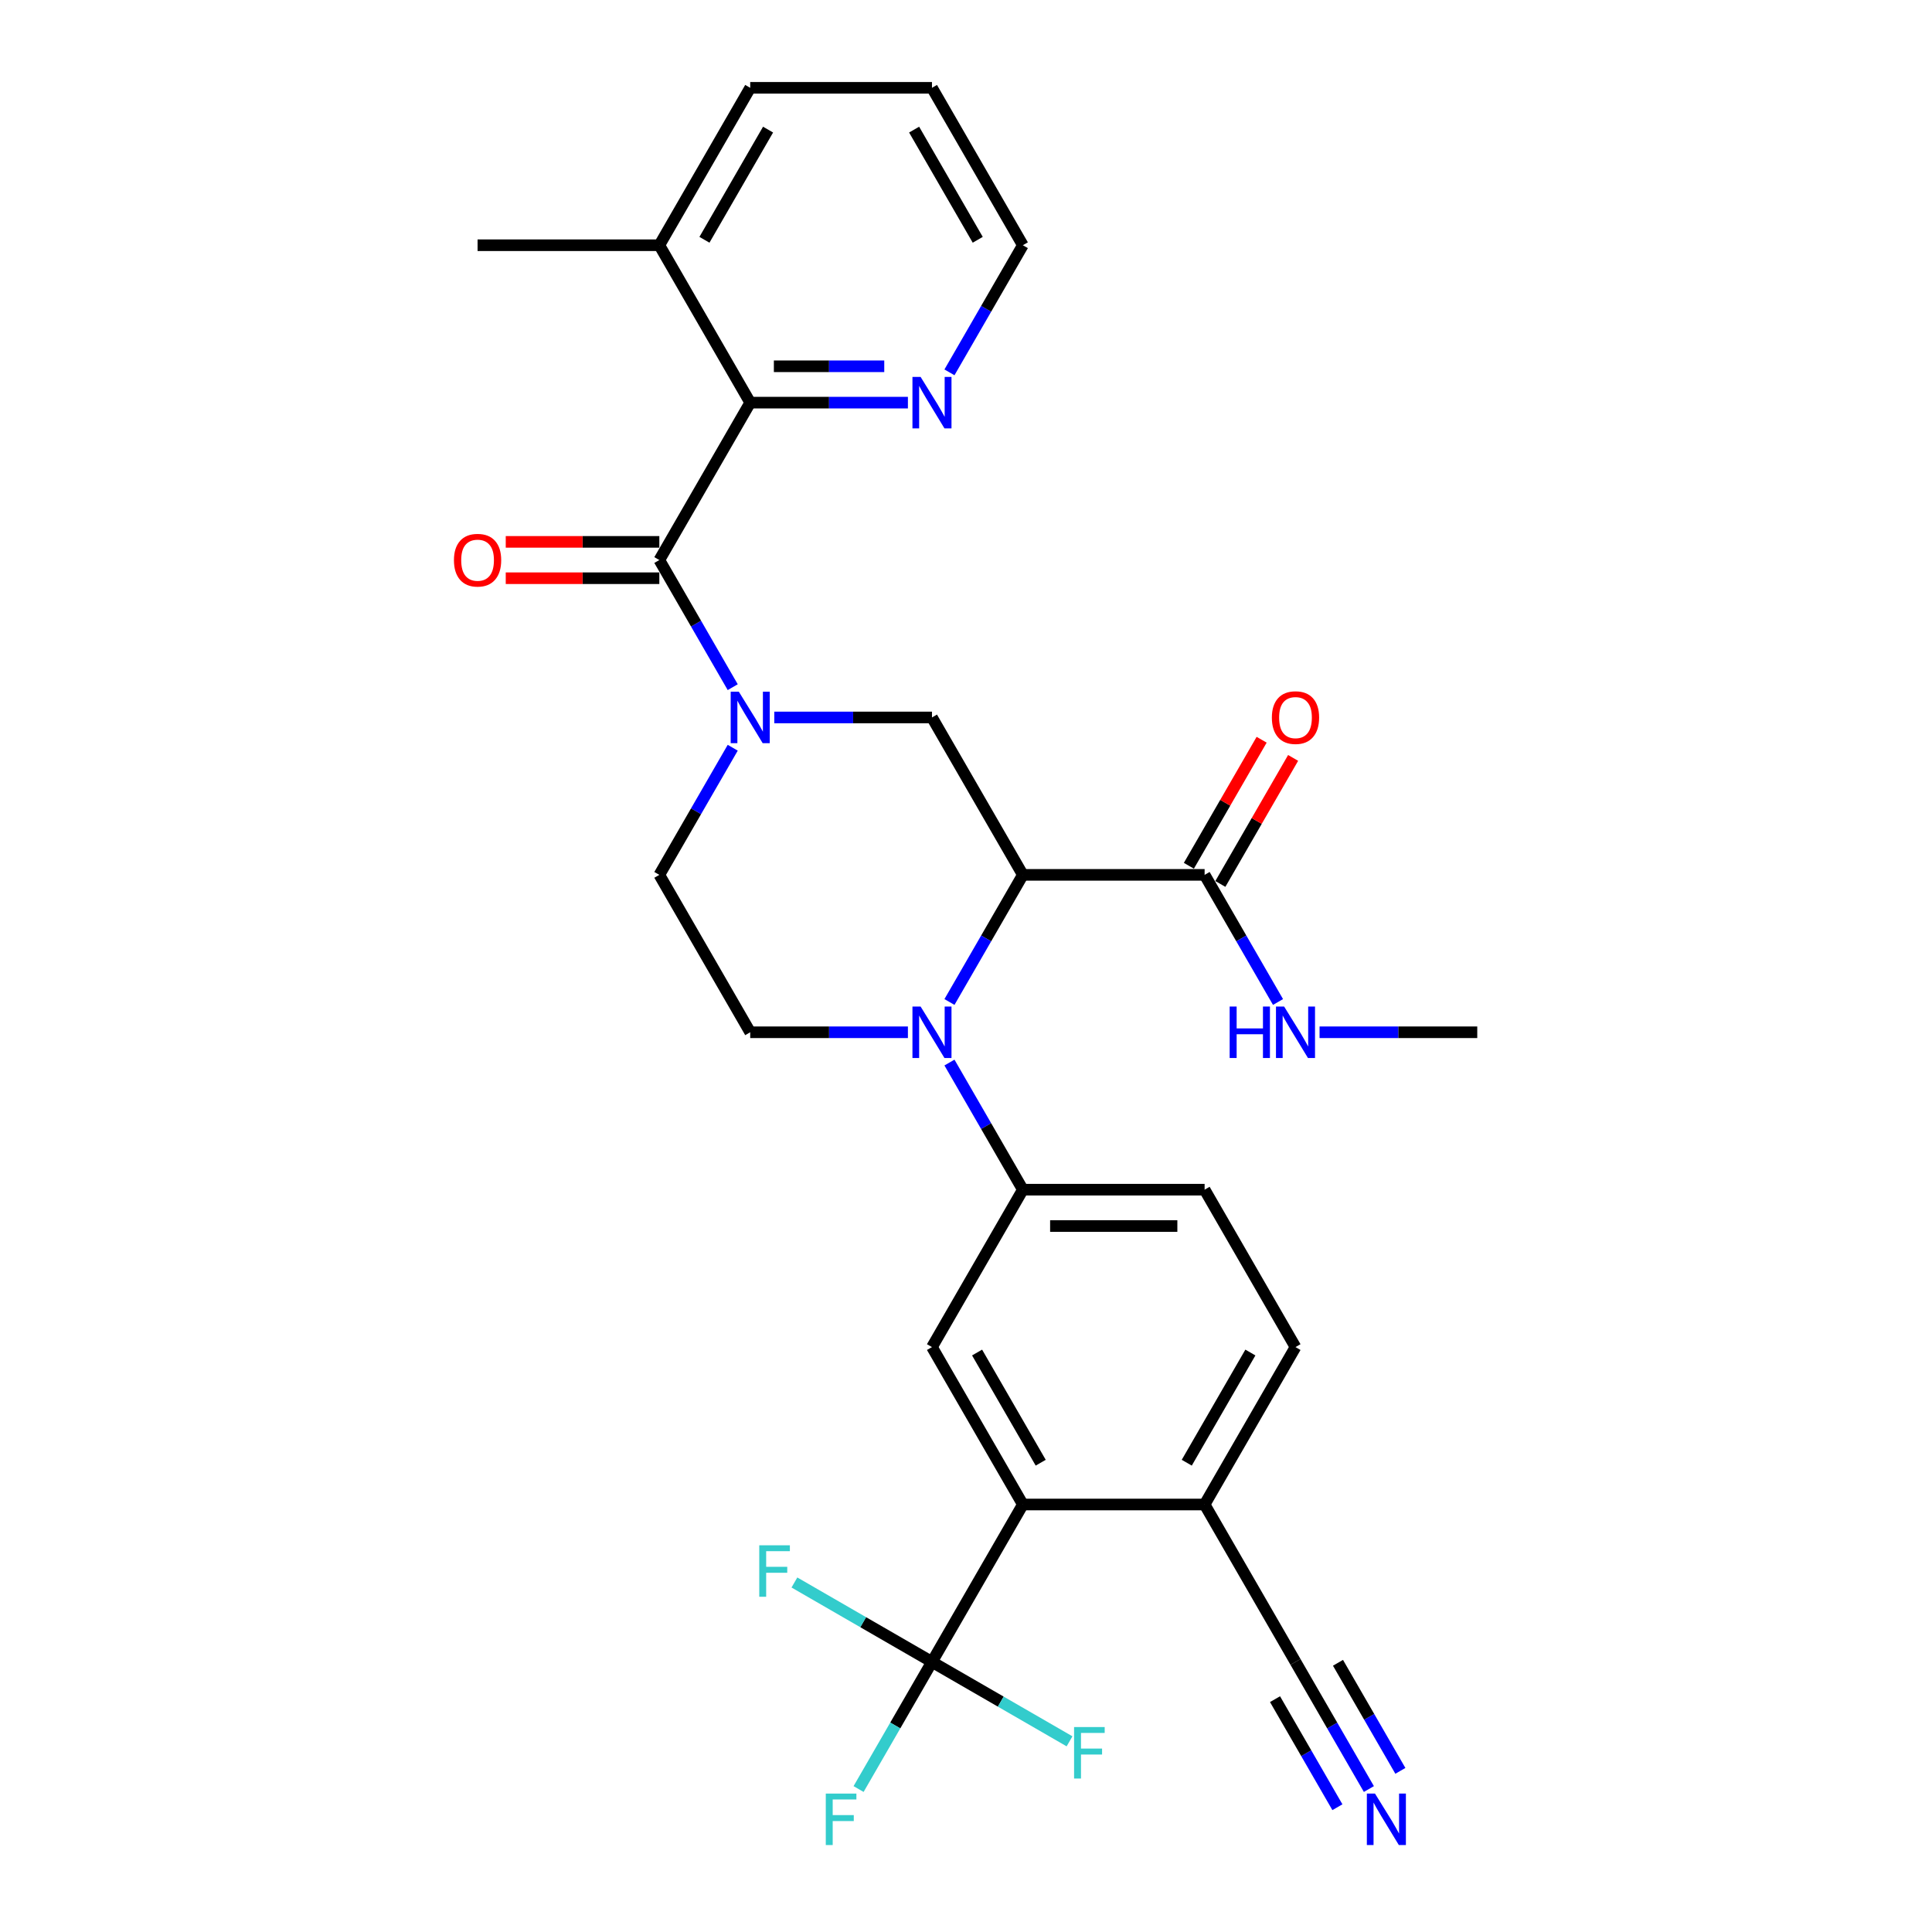<?xml version='1.0' encoding='iso-8859-1'?>
<svg version='1.1' baseProfile='full'
              xmlns='http://www.w3.org/2000/svg'
                      xmlns:rdkit='http://www.rdkit.org/xml'
                      xmlns:xlink='http://www.w3.org/1999/xlink'
                  xml:space='preserve'
width='1000px' height='1000px' viewBox='0 0 1000 1000'>
<!-- END OF HEADER -->
<rect style='opacity:1.0;fill:#FFFFFF;stroke:none' width='1000' height='1000' x='0' y='0'> </rect>
<path class='bond-0' d='M 529.428,452.828 L 510.432,485.728' style='fill:none;fill-rule:evenodd;stroke:#000000;stroke-width:6px;stroke-linecap:butt;stroke-linejoin:miter;stroke-opacity:1' />
<path class='bond-0' d='M 510.432,485.728 L 491.437,518.629' style='fill:none;fill-rule:evenodd;stroke:#0000FF;stroke-width:6px;stroke-linecap:butt;stroke-linejoin:miter;stroke-opacity:1' />
<path class='bond-4' d='M 529.428,452.828 L 482.388,371.353' style='fill:none;fill-rule:evenodd;stroke:#000000;stroke-width:6px;stroke-linecap:butt;stroke-linejoin:miter;stroke-opacity:1' />
<path class='bond-8' d='M 529.428,452.828 L 623.506,452.828' style='fill:none;fill-rule:evenodd;stroke:#000000;stroke-width:6px;stroke-linecap:butt;stroke-linejoin:miter;stroke-opacity:1' />
<path class='bond-6' d='M 491.437,549.976 L 510.432,582.876' style='fill:none;fill-rule:evenodd;stroke:#0000FF;stroke-width:6px;stroke-linecap:butt;stroke-linejoin:miter;stroke-opacity:1' />
<path class='bond-6' d='M 510.432,582.876 L 529.428,615.777' style='fill:none;fill-rule:evenodd;stroke:#000000;stroke-width:6px;stroke-linecap:butt;stroke-linejoin:miter;stroke-opacity:1' />
<path class='bond-10' d='M 469.932,534.302 L 429.121,534.302' style='fill:none;fill-rule:evenodd;stroke:#0000FF;stroke-width:6px;stroke-linecap:butt;stroke-linejoin:miter;stroke-opacity:1' />
<path class='bond-10' d='M 429.121,534.302 L 388.309,534.302' style='fill:none;fill-rule:evenodd;stroke:#000000;stroke-width:6px;stroke-linecap:butt;stroke-linejoin:miter;stroke-opacity:1' />
<path class='bond-1' d='M 400.765,371.353 L 441.577,371.353' style='fill:none;fill-rule:evenodd;stroke:#0000FF;stroke-width:6px;stroke-linecap:butt;stroke-linejoin:miter;stroke-opacity:1' />
<path class='bond-1' d='M 441.577,371.353 L 482.388,371.353' style='fill:none;fill-rule:evenodd;stroke:#000000;stroke-width:6px;stroke-linecap:butt;stroke-linejoin:miter;stroke-opacity:1' />
<path class='bond-2' d='M 379.26,355.679 L 360.265,322.779' style='fill:none;fill-rule:evenodd;stroke:#0000FF;stroke-width:6px;stroke-linecap:butt;stroke-linejoin:miter;stroke-opacity:1' />
<path class='bond-2' d='M 360.265,322.779 L 341.27,289.878' style='fill:none;fill-rule:evenodd;stroke:#000000;stroke-width:6px;stroke-linecap:butt;stroke-linejoin:miter;stroke-opacity:1' />
<path class='bond-14' d='M 379.26,387.027 L 360.265,419.927' style='fill:none;fill-rule:evenodd;stroke:#0000FF;stroke-width:6px;stroke-linecap:butt;stroke-linejoin:miter;stroke-opacity:1' />
<path class='bond-14' d='M 360.265,419.927 L 341.27,452.828' style='fill:none;fill-rule:evenodd;stroke:#000000;stroke-width:6px;stroke-linecap:butt;stroke-linejoin:miter;stroke-opacity:1' />
<path class='bond-7' d='M 341.27,289.878 L 388.309,208.404' style='fill:none;fill-rule:evenodd;stroke:#000000;stroke-width:6px;stroke-linecap:butt;stroke-linejoin:miter;stroke-opacity:1' />
<path class='bond-16' d='M 341.27,280.471 L 301.522,280.471' style='fill:none;fill-rule:evenodd;stroke:#000000;stroke-width:6px;stroke-linecap:butt;stroke-linejoin:miter;stroke-opacity:1' />
<path class='bond-16' d='M 301.522,280.471 L 261.773,280.471' style='fill:none;fill-rule:evenodd;stroke:#FF0000;stroke-width:6px;stroke-linecap:butt;stroke-linejoin:miter;stroke-opacity:1' />
<path class='bond-16' d='M 341.27,299.286 L 301.522,299.286' style='fill:none;fill-rule:evenodd;stroke:#000000;stroke-width:6px;stroke-linecap:butt;stroke-linejoin:miter;stroke-opacity:1' />
<path class='bond-16' d='M 301.522,299.286 L 261.773,299.286' style='fill:none;fill-rule:evenodd;stroke:#FF0000;stroke-width:6px;stroke-linecap:butt;stroke-linejoin:miter;stroke-opacity:1' />
<path class='bond-3' d='M 482.388,860.201 L 529.428,778.726' style='fill:none;fill-rule:evenodd;stroke:#000000;stroke-width:6px;stroke-linecap:butt;stroke-linejoin:miter;stroke-opacity:1' />
<path class='bond-21' d='M 482.388,860.201 L 463.393,893.101' style='fill:none;fill-rule:evenodd;stroke:#000000;stroke-width:6px;stroke-linecap:butt;stroke-linejoin:miter;stroke-opacity:1' />
<path class='bond-21' d='M 463.393,893.101 L 444.398,926.002' style='fill:none;fill-rule:evenodd;stroke:#33CCCC;stroke-width:6px;stroke-linecap:butt;stroke-linejoin:miter;stroke-opacity:1' />
<path class='bond-22' d='M 482.388,860.201 L 446.788,839.647' style='fill:none;fill-rule:evenodd;stroke:#000000;stroke-width:6px;stroke-linecap:butt;stroke-linejoin:miter;stroke-opacity:1' />
<path class='bond-22' d='M 446.788,839.647 L 411.187,819.093' style='fill:none;fill-rule:evenodd;stroke:#33CCCC;stroke-width:6px;stroke-linecap:butt;stroke-linejoin:miter;stroke-opacity:1' />
<path class='bond-23' d='M 482.388,860.201 L 517.989,880.755' style='fill:none;fill-rule:evenodd;stroke:#000000;stroke-width:6px;stroke-linecap:butt;stroke-linejoin:miter;stroke-opacity:1' />
<path class='bond-23' d='M 517.989,880.755 L 553.589,901.309' style='fill:none;fill-rule:evenodd;stroke:#33CCCC;stroke-width:6px;stroke-linecap:butt;stroke-linejoin:miter;stroke-opacity:1' />
<path class='bond-5' d='M 529.428,778.726 L 482.388,697.251' style='fill:none;fill-rule:evenodd;stroke:#000000;stroke-width:6px;stroke-linecap:butt;stroke-linejoin:miter;stroke-opacity:1' />
<path class='bond-5' d='M 538.667,757.097 L 505.739,700.065' style='fill:none;fill-rule:evenodd;stroke:#000000;stroke-width:6px;stroke-linecap:butt;stroke-linejoin:miter;stroke-opacity:1' />
<path class='bond-31' d='M 529.428,778.726 L 623.506,778.726' style='fill:none;fill-rule:evenodd;stroke:#000000;stroke-width:6px;stroke-linecap:butt;stroke-linejoin:miter;stroke-opacity:1' />
<path class='bond-9' d='M 529.428,615.777 L 482.388,697.251' style='fill:none;fill-rule:evenodd;stroke:#000000;stroke-width:6px;stroke-linecap:butt;stroke-linejoin:miter;stroke-opacity:1' />
<path class='bond-17' d='M 529.428,615.777 L 623.506,615.777' style='fill:none;fill-rule:evenodd;stroke:#000000;stroke-width:6px;stroke-linecap:butt;stroke-linejoin:miter;stroke-opacity:1' />
<path class='bond-17' d='M 543.539,634.593 L 609.395,634.593' style='fill:none;fill-rule:evenodd;stroke:#000000;stroke-width:6px;stroke-linecap:butt;stroke-linejoin:miter;stroke-opacity:1' />
<path class='bond-15' d='M 388.309,208.404 L 429.121,208.404' style='fill:none;fill-rule:evenodd;stroke:#000000;stroke-width:6px;stroke-linecap:butt;stroke-linejoin:miter;stroke-opacity:1' />
<path class='bond-15' d='M 429.121,208.404 L 469.932,208.404' style='fill:none;fill-rule:evenodd;stroke:#0000FF;stroke-width:6px;stroke-linecap:butt;stroke-linejoin:miter;stroke-opacity:1' />
<path class='bond-15' d='M 400.553,189.588 L 429.121,189.588' style='fill:none;fill-rule:evenodd;stroke:#000000;stroke-width:6px;stroke-linecap:butt;stroke-linejoin:miter;stroke-opacity:1' />
<path class='bond-15' d='M 429.121,189.588 L 457.689,189.588' style='fill:none;fill-rule:evenodd;stroke:#0000FF;stroke-width:6px;stroke-linecap:butt;stroke-linejoin:miter;stroke-opacity:1' />
<path class='bond-19' d='M 388.309,208.404 L 341.27,126.929' style='fill:none;fill-rule:evenodd;stroke:#000000;stroke-width:6px;stroke-linecap:butt;stroke-linejoin:miter;stroke-opacity:1' />
<path class='bond-18' d='M 631.654,457.532 L 650.486,424.913' style='fill:none;fill-rule:evenodd;stroke:#000000;stroke-width:6px;stroke-linecap:butt;stroke-linejoin:miter;stroke-opacity:1' />
<path class='bond-18' d='M 650.486,424.913 L 669.318,392.295' style='fill:none;fill-rule:evenodd;stroke:#FF0000;stroke-width:6px;stroke-linecap:butt;stroke-linejoin:miter;stroke-opacity:1' />
<path class='bond-18' d='M 615.359,448.124 L 634.191,415.505' style='fill:none;fill-rule:evenodd;stroke:#000000;stroke-width:6px;stroke-linecap:butt;stroke-linejoin:miter;stroke-opacity:1' />
<path class='bond-18' d='M 634.191,415.505 L 653.023,382.887' style='fill:none;fill-rule:evenodd;stroke:#FF0000;stroke-width:6px;stroke-linecap:butt;stroke-linejoin:miter;stroke-opacity:1' />
<path class='bond-24' d='M 623.506,452.828 L 642.502,485.728' style='fill:none;fill-rule:evenodd;stroke:#000000;stroke-width:6px;stroke-linecap:butt;stroke-linejoin:miter;stroke-opacity:1' />
<path class='bond-24' d='M 642.502,485.728 L 661.497,518.629' style='fill:none;fill-rule:evenodd;stroke:#0000FF;stroke-width:6px;stroke-linecap:butt;stroke-linejoin:miter;stroke-opacity:1' />
<path class='bond-30' d='M 388.309,534.302 L 341.27,452.828' style='fill:none;fill-rule:evenodd;stroke:#000000;stroke-width:6px;stroke-linecap:butt;stroke-linejoin:miter;stroke-opacity:1' />
<path class='bond-11' d='M 708.536,926.002 L 689.541,893.101' style='fill:none;fill-rule:evenodd;stroke:#0000FF;stroke-width:6px;stroke-linecap:butt;stroke-linejoin:miter;stroke-opacity:1' />
<path class='bond-11' d='M 689.541,893.101 L 670.546,860.201' style='fill:none;fill-rule:evenodd;stroke:#000000;stroke-width:6px;stroke-linecap:butt;stroke-linejoin:miter;stroke-opacity:1' />
<path class='bond-11' d='M 724.831,916.594 L 708.685,888.628' style='fill:none;fill-rule:evenodd;stroke:#0000FF;stroke-width:6px;stroke-linecap:butt;stroke-linejoin:miter;stroke-opacity:1' />
<path class='bond-11' d='M 708.685,888.628 L 692.539,860.663' style='fill:none;fill-rule:evenodd;stroke:#000000;stroke-width:6px;stroke-linecap:butt;stroke-linejoin:miter;stroke-opacity:1' />
<path class='bond-11' d='M 692.241,935.41 L 676.095,907.444' style='fill:none;fill-rule:evenodd;stroke:#0000FF;stroke-width:6px;stroke-linecap:butt;stroke-linejoin:miter;stroke-opacity:1' />
<path class='bond-11' d='M 676.095,907.444 L 659.949,879.479' style='fill:none;fill-rule:evenodd;stroke:#000000;stroke-width:6px;stroke-linecap:butt;stroke-linejoin:miter;stroke-opacity:1' />
<path class='bond-12' d='M 670.546,860.201 L 623.506,778.726' style='fill:none;fill-rule:evenodd;stroke:#000000;stroke-width:6px;stroke-linecap:butt;stroke-linejoin:miter;stroke-opacity:1' />
<path class='bond-13' d='M 623.506,778.726 L 670.546,697.251' style='fill:none;fill-rule:evenodd;stroke:#000000;stroke-width:6px;stroke-linecap:butt;stroke-linejoin:miter;stroke-opacity:1' />
<path class='bond-13' d='M 614.267,757.097 L 647.195,700.065' style='fill:none;fill-rule:evenodd;stroke:#000000;stroke-width:6px;stroke-linecap:butt;stroke-linejoin:miter;stroke-opacity:1' />
<path class='bond-25' d='M 491.437,192.73 L 510.432,159.83' style='fill:none;fill-rule:evenodd;stroke:#0000FF;stroke-width:6px;stroke-linecap:butt;stroke-linejoin:miter;stroke-opacity:1' />
<path class='bond-25' d='M 510.432,159.83 L 529.428,126.929' style='fill:none;fill-rule:evenodd;stroke:#000000;stroke-width:6px;stroke-linecap:butt;stroke-linejoin:miter;stroke-opacity:1' />
<path class='bond-20' d='M 623.506,615.777 L 670.546,697.251' style='fill:none;fill-rule:evenodd;stroke:#000000;stroke-width:6px;stroke-linecap:butt;stroke-linejoin:miter;stroke-opacity:1' />
<path class='bond-26' d='M 341.27,126.929 L 247.191,126.929' style='fill:none;fill-rule:evenodd;stroke:#000000;stroke-width:6px;stroke-linecap:butt;stroke-linejoin:miter;stroke-opacity:1' />
<path class='bond-27' d='M 341.27,126.929 L 388.309,45.455' style='fill:none;fill-rule:evenodd;stroke:#000000;stroke-width:6px;stroke-linecap:butt;stroke-linejoin:miter;stroke-opacity:1' />
<path class='bond-27' d='M 364.621,124.116 L 397.548,67.084' style='fill:none;fill-rule:evenodd;stroke:#000000;stroke-width:6px;stroke-linecap:butt;stroke-linejoin:miter;stroke-opacity:1' />
<path class='bond-28' d='M 683.002,534.302 L 723.813,534.302' style='fill:none;fill-rule:evenodd;stroke:#0000FF;stroke-width:6px;stroke-linecap:butt;stroke-linejoin:miter;stroke-opacity:1' />
<path class='bond-28' d='M 723.813,534.302 L 764.625,534.302' style='fill:none;fill-rule:evenodd;stroke:#000000;stroke-width:6px;stroke-linecap:butt;stroke-linejoin:miter;stroke-opacity:1' />
<path class='bond-32' d='M 529.428,126.929 L 482.388,45.455' style='fill:none;fill-rule:evenodd;stroke:#000000;stroke-width:6px;stroke-linecap:butt;stroke-linejoin:miter;stroke-opacity:1' />
<path class='bond-32' d='M 506.077,124.116 L 473.149,67.084' style='fill:none;fill-rule:evenodd;stroke:#000000;stroke-width:6px;stroke-linecap:butt;stroke-linejoin:miter;stroke-opacity:1' />
<path class='bond-29' d='M 388.309,45.455 L 482.388,45.455' style='fill:none;fill-rule:evenodd;stroke:#000000;stroke-width:6px;stroke-linecap:butt;stroke-linejoin:miter;stroke-opacity:1' />
<path  class='atom-1' d='M 476.499 520.981
L 485.229 535.092
Q 486.095 536.485, 487.487 539.006
Q 488.88 541.527, 488.955 541.678
L 488.955 520.981
L 492.492 520.981
L 492.492 547.624
L 488.842 547.624
L 479.472 532.195
Q 478.38 530.389, 477.214 528.319
Q 476.085 526.249, 475.746 525.609
L 475.746 547.624
L 472.284 547.624
L 472.284 520.981
L 476.499 520.981
' fill='#0000FF'/>
<path  class='atom-2' d='M 382.42 358.031
L 391.151 372.143
Q 392.016 373.536, 393.409 376.057
Q 394.801 378.578, 394.876 378.729
L 394.876 358.031
L 398.414 358.031
L 398.414 384.675
L 394.763 384.675
L 385.393 369.246
Q 384.302 367.439, 383.135 365.37
Q 382.006 363.3, 381.667 362.66
L 381.667 384.675
L 378.205 384.675
L 378.205 358.031
L 382.42 358.031
' fill='#0000FF'/>
<path  class='atom-12' d='M 711.696 928.354
L 720.426 942.466
Q 721.292 943.858, 722.684 946.379
Q 724.077 948.901, 724.152 949.051
L 724.152 928.354
L 727.689 928.354
L 727.689 954.997
L 724.039 954.997
L 714.669 939.568
Q 713.577 937.762, 712.411 935.692
Q 711.282 933.622, 710.943 932.982
L 710.943 954.997
L 707.481 954.997
L 707.481 928.354
L 711.696 928.354
' fill='#0000FF'/>
<path  class='atom-16' d='M 476.499 195.082
L 485.229 209.194
Q 486.095 210.586, 487.487 213.108
Q 488.88 215.629, 488.955 215.78
L 488.955 195.082
L 492.492 195.082
L 492.492 221.725
L 488.842 221.725
L 479.472 206.296
Q 478.38 204.49, 477.214 202.42
Q 476.085 200.351, 475.746 199.711
L 475.746 221.725
L 472.284 221.725
L 472.284 195.082
L 476.499 195.082
' fill='#0000FF'/>
<path  class='atom-17' d='M 234.961 289.954
Q 234.961 283.556, 238.122 279.981
Q 241.283 276.406, 247.191 276.406
Q 253.099 276.406, 256.26 279.981
Q 259.422 283.556, 259.422 289.954
Q 259.422 296.426, 256.223 300.114
Q 253.024 303.764, 247.191 303.764
Q 241.321 303.764, 238.122 300.114
Q 234.961 296.464, 234.961 289.954
M 247.191 300.754
Q 251.255 300.754, 253.438 298.044
Q 255.658 295.297, 255.658 289.954
Q 255.658 284.723, 253.438 282.089
Q 251.255 279.417, 247.191 279.417
Q 243.127 279.417, 240.907 282.051
Q 238.724 284.685, 238.724 289.954
Q 238.724 295.335, 240.907 298.044
Q 243.127 300.754, 247.191 300.754
' fill='#FF0000'/>
<path  class='atom-19' d='M 658.316 371.428
Q 658.316 365.031, 661.477 361.456
Q 664.638 357.881, 670.546 357.881
Q 676.454 357.881, 679.615 361.456
Q 682.776 365.031, 682.776 371.428
Q 682.776 377.901, 679.577 381.589
Q 676.379 385.239, 670.546 385.239
Q 664.675 385.239, 661.477 381.589
Q 658.316 377.939, 658.316 371.428
M 670.546 382.228
Q 674.61 382.228, 676.793 379.519
Q 679.013 376.772, 679.013 371.428
Q 679.013 366.197, 676.793 363.563
Q 674.61 360.891, 670.546 360.891
Q 666.482 360.891, 664.261 363.526
Q 662.079 366.16, 662.079 371.428
Q 662.079 376.81, 664.261 379.519
Q 666.482 382.228, 670.546 382.228
' fill='#FF0000'/>
<path  class='atom-22' d='M 427.427 928.354
L 443.27 928.354
L 443.27 931.402
L 431.002 931.402
L 431.002 939.493
L 441.916 939.493
L 441.916 942.578
L 431.002 942.578
L 431.002 954.997
L 427.427 954.997
L 427.427 928.354
' fill='#33CCCC'/>
<path  class='atom-23' d='M 392.992 799.84
L 408.835 799.84
L 408.835 802.888
L 396.567 802.888
L 396.567 810.979
L 407.48 810.979
L 407.48 814.064
L 396.567 814.064
L 396.567 826.483
L 392.992 826.483
L 392.992 799.84
' fill='#33CCCC'/>
<path  class='atom-24' d='M 555.941 893.918
L 571.784 893.918
L 571.784 896.967
L 559.516 896.967
L 559.516 905.057
L 570.43 905.057
L 570.43 908.143
L 559.516 908.143
L 559.516 920.562
L 555.941 920.562
L 555.941 893.918
' fill='#33CCCC'/>
<path  class='atom-25' d='M 636.47 520.981
L 640.083 520.981
L 640.083 532.308
L 653.706 532.308
L 653.706 520.981
L 657.318 520.981
L 657.318 547.624
L 653.706 547.624
L 653.706 535.318
L 640.083 535.318
L 640.083 547.624
L 636.47 547.624
L 636.47 520.981
' fill='#0000FF'/>
<path  class='atom-25' d='M 664.656 520.981
L 673.387 535.092
Q 674.252 536.485, 675.645 539.006
Q 677.037 541.527, 677.112 541.678
L 677.112 520.981
L 680.65 520.981
L 680.65 547.624
L 677 547.624
L 667.629 532.195
Q 666.538 530.389, 665.371 528.319
Q 664.243 526.249, 663.904 525.609
L 663.904 547.624
L 660.442 547.624
L 660.442 520.981
L 664.656 520.981
' fill='#0000FF'/>
</svg>
